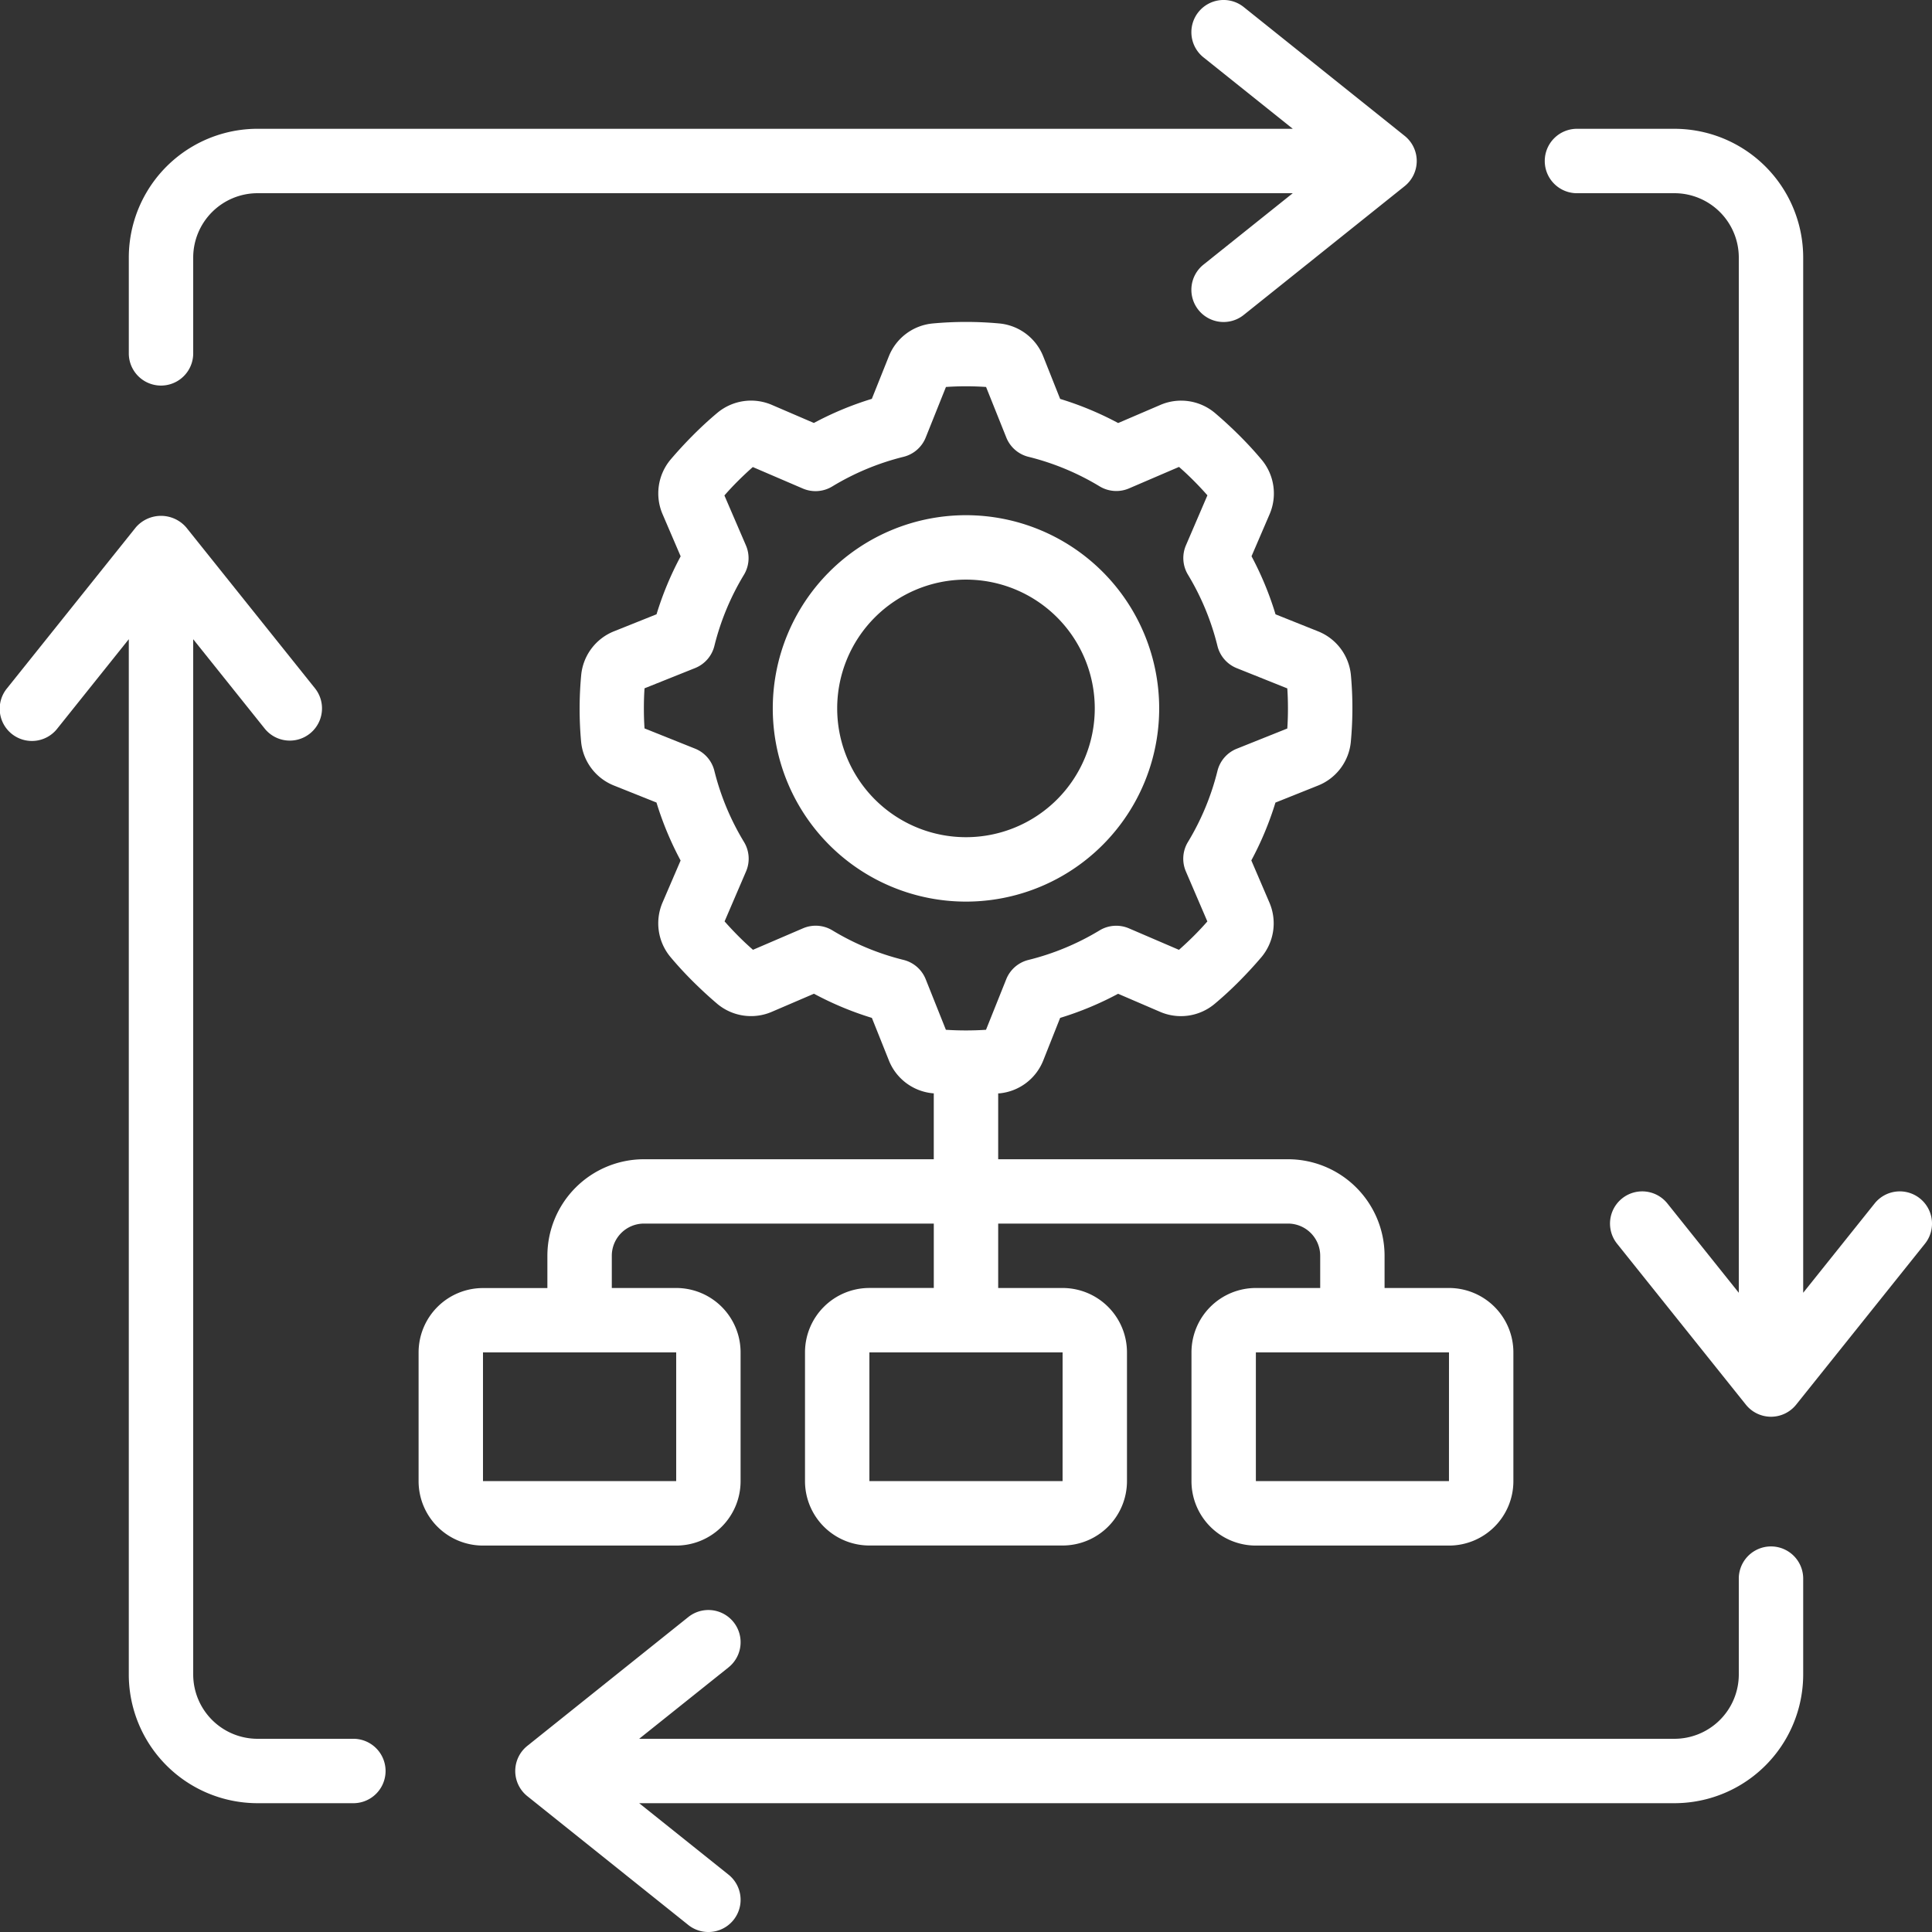 <svg xmlns="http://www.w3.org/2000/svg" width="88.838" height="88.838"><rect width="100%" height="100%" fill="#333333" stroke="none"/><g fill="#fff"><path data-name="Path 3" d="M53.302 32.574a8.884 8.884 0 1 0-8.884 8.884 8.884 8.884 0 0 0 8.884-8.884Zm-14.806 0a5.922 5.922 0 1 1 5.922 5.922 5.922 5.922 0 0 1-5.922-5.922Z"/><path data-name="Path 4" d="M22.209 71.069h8.884a2.961 2.961 0 0 0 2.961-2.964v-5.919a2.961 2.961 0 0 0-2.961-2.961h-2.961v-1.481a1.481 1.481 0 0 1 1.481-1.481h13.325v2.961h-2.961a2.961 2.961 0 0 0-2.961 2.961v5.92a2.961 2.961 0 0 0 2.961 2.961h8.884a2.961 2.961 0 0 0 2.96-2.961v-5.919a2.961 2.961 0 0 0-2.961-2.961h-2.961v-2.962h13.326a1.481 1.481 0 0 1 1.481 1.481v1.481h-2.958a2.961 2.961 0 0 0-2.961 2.961v5.919a2.961 2.961 0 0 0 2.961 2.964h8.88a2.961 2.961 0 0 0 2.961-2.964v-5.919a2.961 2.961 0 0 0-2.961-2.961h-2.962v-1.481a4.442 4.442 0 0 0-4.441-4.439H45.899v-3.029h.049a2.413 2.413 0 0 0 2.028-1.525l.772-1.946a14.725 14.725 0 0 0 2.665-1.109l1.925.828a2.416 2.416 0 0 0 2.507-.357c.388-.324.765-.672 1.127-1.036s.709-.74 1.036-1.125a2.421 2.421 0 0 0 .357-2.517l-.826-1.925a14.725 14.725 0 0 0 1.109-2.659l1.943-.777a2.41 2.41 0 0 0 1.524-2.025 16.766 16.766 0 0 0 .004-3.05 2.413 2.413 0 0 0-1.524-2.028l-1.943-.777a14.725 14.725 0 0 0-1.104-2.67l.828-1.925a2.419 2.419 0 0 0-.357-2.507c-.324-.388-.672-.765-1.036-1.127s-.74-.709-1.125-1.036a2.416 2.416 0 0 0-2.517-.357l-1.925.826a14.725 14.725 0 0 0-2.668-1.109l-.774-1.947a2.413 2.413 0 0 0-2.026-1.523 16.673 16.673 0 0 0-3.052 0 2.413 2.413 0 0 0-2.03 1.524l-.777 1.943a14.725 14.725 0 0 0-2.665 1.109l-1.925-.828a2.419 2.419 0 0 0-2.507.357c-.388.324-.765.672-1.127 1.036s-.709.74-1.036 1.125a2.421 2.421 0 0 0-.357 2.517l.826 1.925a14.725 14.725 0 0 0-1.109 2.665l-1.941.777a2.413 2.413 0 0 0-1.524 2.025 16.766 16.766 0 0 0-.004 3.05 2.413 2.413 0 0 0 1.524 2.028l1.943.777a14.725 14.725 0 0 0 1.109 2.665l-.828 1.925A2.419 2.419 0 0 0 30.825 44c.324.388.672.765 1.036 1.127s.74.709 1.125 1.036a2.418 2.418 0 0 0 2.517.357l1.925-.826a14.725 14.725 0 0 0 2.663 1.111l.777 1.943a2.413 2.413 0 0 0 2.025 1.524h.044v3.033H29.612a4.442 4.442 0 0 0-4.442 4.442v1.481h-2.961a2.961 2.961 0 0 0-2.961 2.958v5.919a2.961 2.961 0 0 0 2.961 2.964Zm26.651-2.964h-8.883v-5.919h8.884Zm17.767 0h-8.879v-5.919h8.88ZM42.566 45.027a1.481 1.481 0 0 0-1.019-.888 11.771 11.771 0 0 1-3.271-1.358 1.481 1.481 0 0 0-1.352-.095l-2.3.988c-.229-.2-.456-.413-.674-.632s-.429-.444-.632-.674l.988-2.3a1.481 1.481 0 0 0-.095-1.352 11.771 11.771 0 0 1-1.363-3.273 1.481 1.481 0 0 0-.888-1.019l-2.323-.93c-.021-.305-.03-.613-.03-.922s.009-.616.03-.922l2.323-.93a1.481 1.481 0 0 0 .888-1.015 11.771 11.771 0 0 1 1.358-3.271 1.481 1.481 0 0 0 .095-1.352l-.991-2.3c.2-.229.413-.456.632-.674s.444-.429.674-.632l2.3.988a1.481 1.481 0 0 0 1.352-.095 11.771 11.771 0 0 1 3.28-1.364 1.481 1.481 0 0 0 1.019-.888l.93-2.323a13.459 13.459 0 0 1 1.845 0l.93 2.323a1.481 1.481 0 0 0 1.019.888 11.771 11.771 0 0 1 3.271 1.358 1.481 1.481 0 0 0 1.352.095l2.3-.988c.229.2.456.413.674.632s.429.444.632.674l-.988 2.3a1.481 1.481 0 0 0 .095 1.352 11.771 11.771 0 0 1 1.355 3.277 1.481 1.481 0 0 0 .888 1.019l2.323.93c.021.305.03.613.03.922s-.009.616-.03.922l-2.323.93a1.481 1.481 0 0 0-.888 1.019 11.771 11.771 0 0 1-1.358 3.271 1.481 1.481 0 0 0-.095 1.352l.988 2.3c-.2.229-.413.456-.632.674s-.444.429-.674.632l-2.3-.988a1.481 1.481 0 0 0-1.352.095 11.771 11.771 0 0 1-3.271 1.358 1.481 1.481 0 0 0-1.019.888l-.93 2.323a14.205 14.205 0 0 1-1.845 0ZM22.209 62.186h8.884v5.919h-8.884Z"/><path data-name="Path 5" d="M55.338 12.169a1.481 1.481 0 1 0 1.851 2.313l7.4-5.922a1.481 1.481 0 0 0 0-2.313l-7.4-5.923a1.481 1.481 0 0 0-1.851 2.313l4.107 3.285h-47.6a5.922 5.922 0 0 0-5.922 5.923v4.442a1.481 1.481 0 0 0 2.961 0v-4.442a2.961 2.961 0 0 1 2.961-2.961h47.6Z"/><path data-name="Path 6" d="M88.282 55.107a1.481 1.481 0 0 0-2.082.231l-3.285 4.107v-47.6a5.922 5.922 0 0 0-5.923-5.922h-4.441a1.481 1.481 0 1 0 0 2.961h4.442a2.961 2.961 0 0 1 2.961 2.961v47.6l-3.284-4.107a1.481 1.481 0 0 0-2.313 1.851l5.922 7.4a1.481 1.481 0 0 0 2.313 0l5.922-7.4a1.481 1.481 0 0 0-.232-2.082Z"/><path data-name="Path 7" d="M82.915 76.992v-4.441a1.481 1.481 0 0 0-2.961 0v4.442a2.961 2.961 0 0 1-2.964 2.961h-47.6l4.109-3.284a1.481 1.481 0 0 0-1.851-2.313l-7.4 5.922a1.481 1.481 0 0 0 0 2.313l7.4 5.922a1.481 1.481 0 0 0 1.851-2.313l-4.109-3.286h47.6a5.922 5.922 0 0 0 5.925-5.923Z"/><path data-name="Path 8" d="M11.845 82.915h4.442a1.481 1.481 0 0 0 0-2.961h-4.442a2.961 2.961 0 0 1-2.961-2.961v-47.6l3.285 4.106a1.481 1.481 0 1 0 2.313-1.851l-5.922-7.4a1.531 1.531 0 0 0-2.313 0l-5.922 7.4a1.481 1.481 0 1 0 2.312 1.851l3.285-4.107v47.6a5.922 5.922 0 0 0 5.923 5.923Z"/></g></svg>
